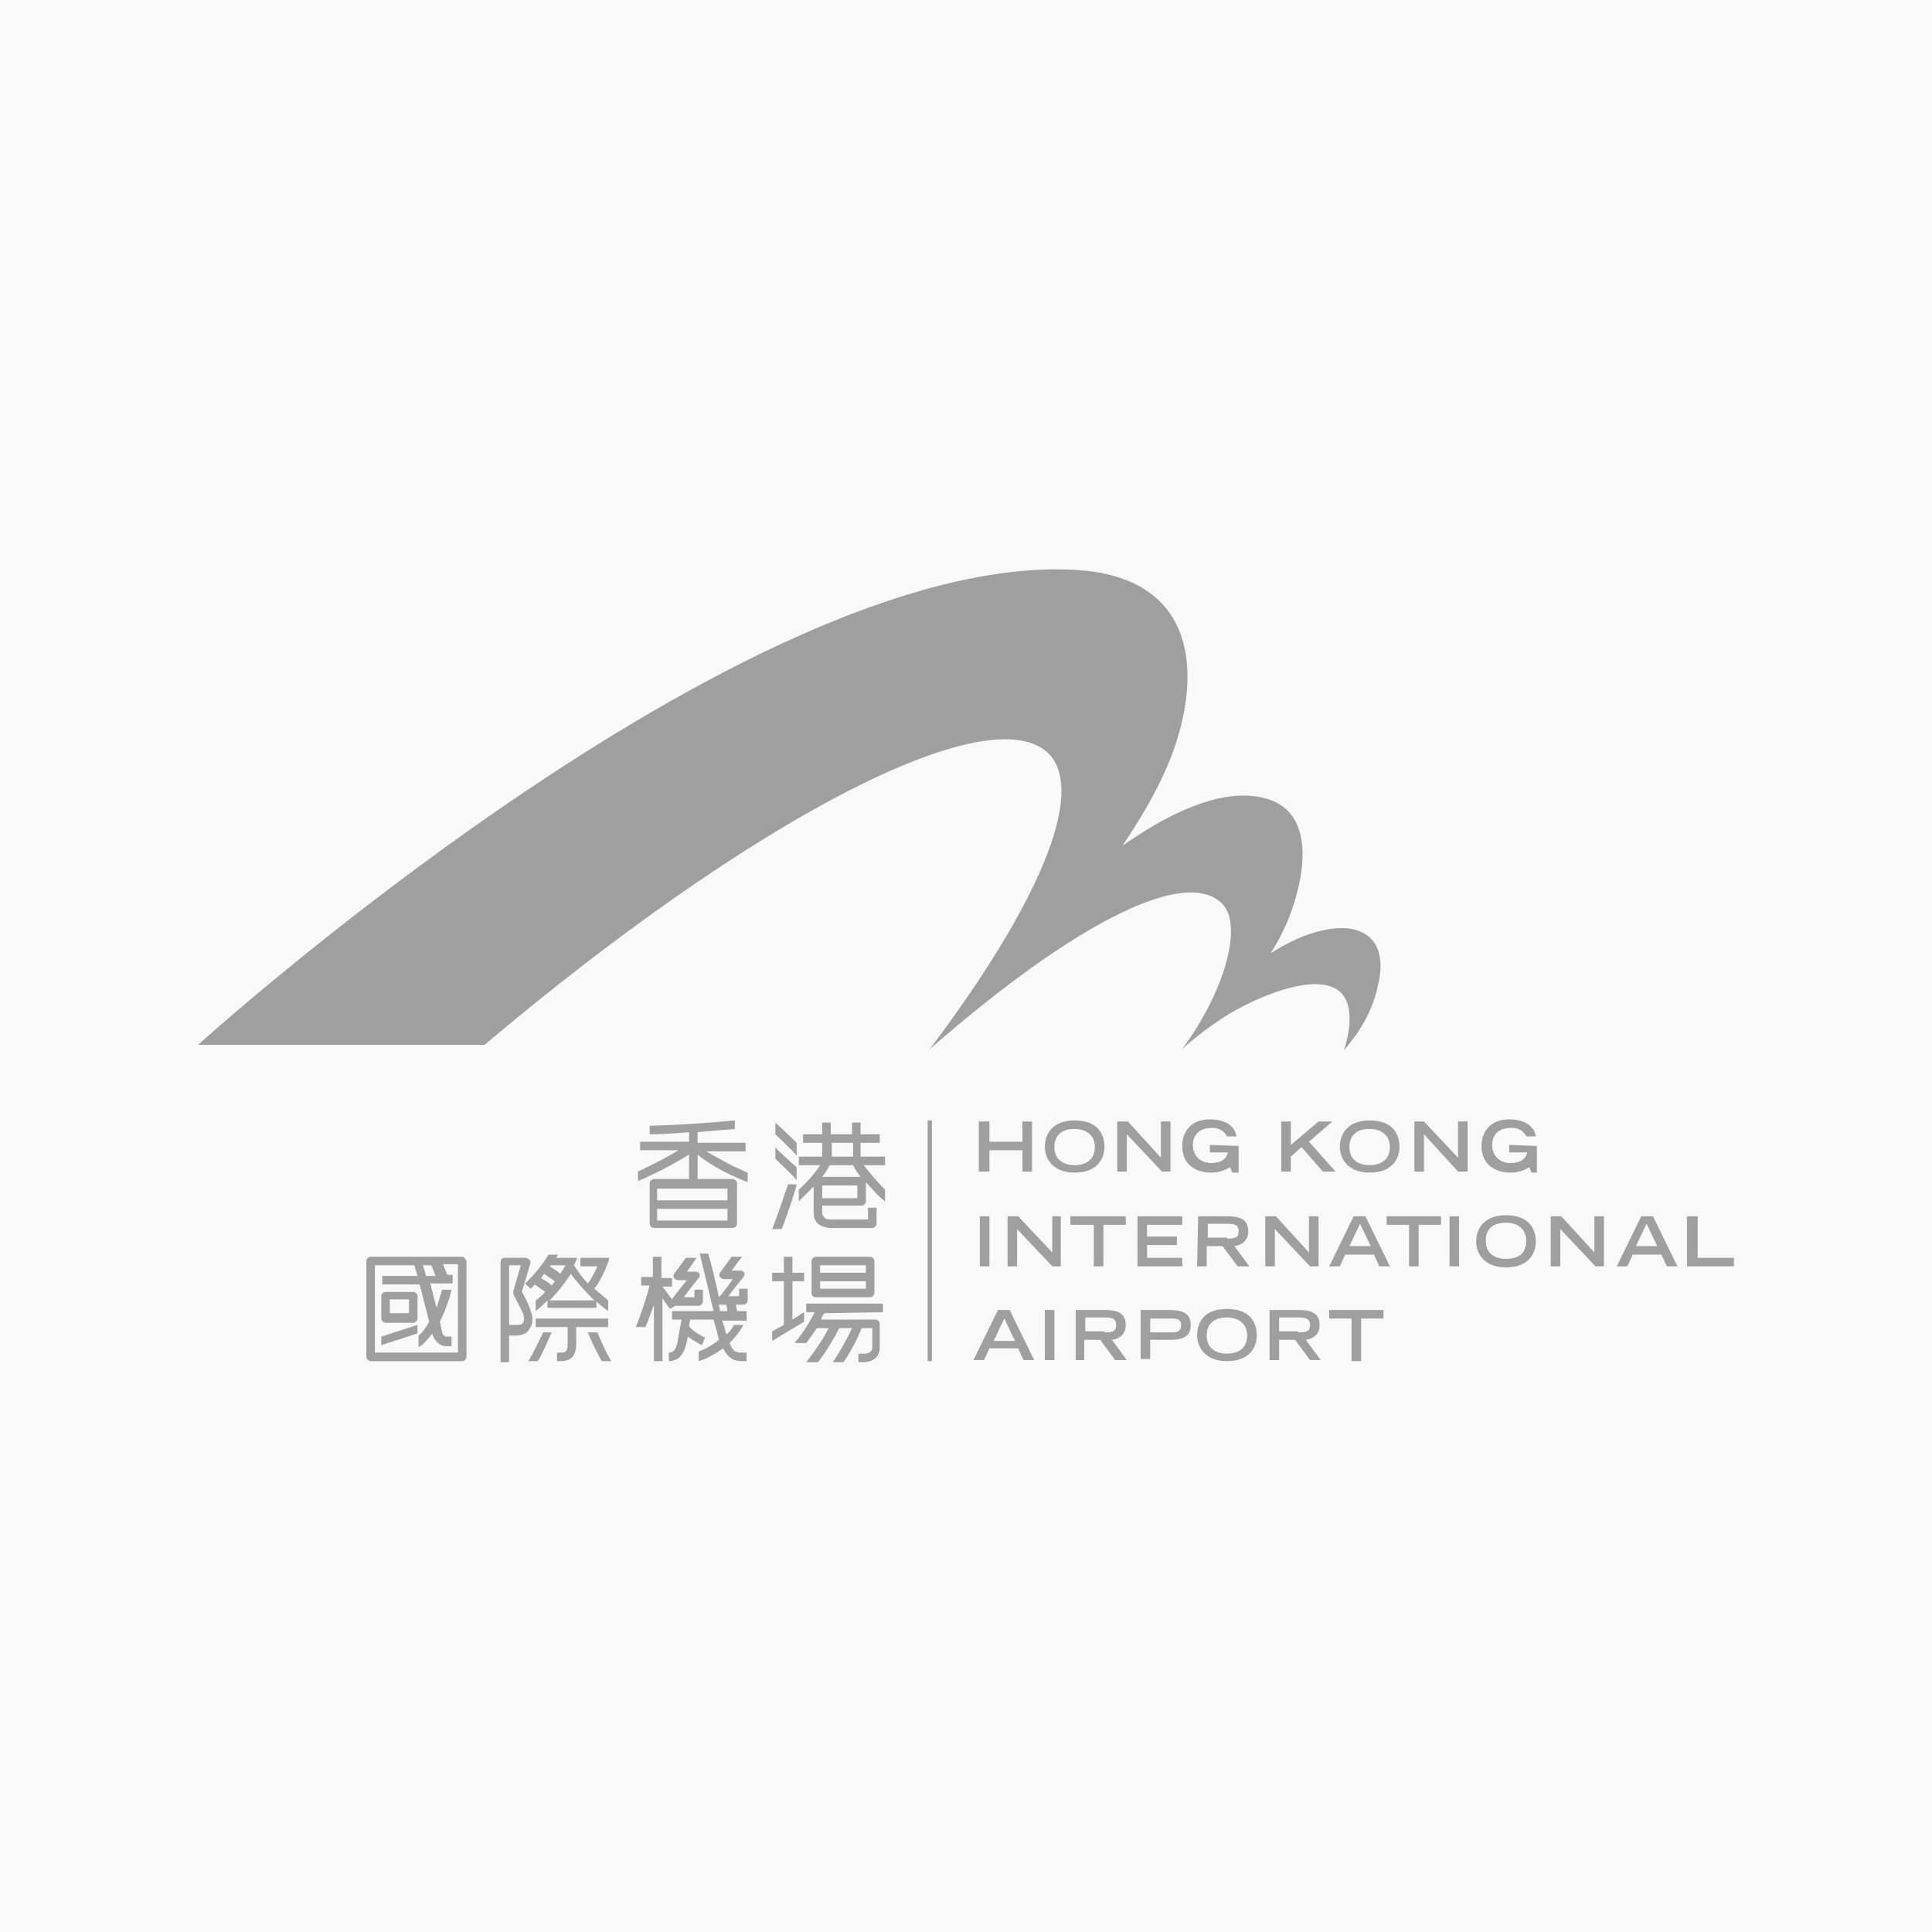 <?xml version="1.0" encoding="utf-8"?>
<!-- Generator: Adobe Illustrator 23.0.3, SVG Export Plug-In . SVG Version: 6.00 Build 0)  -->
<!DOCTYPE svg PUBLIC "-//W3C//DTD SVG 1.1//EN" "http://www.w3.org/Graphics/SVG/1.1/DTD/svg11.dtd">
<svg version="1.1" id="Layer_1" xmlns:x="http://ns.adobe.com/Extensibility/1.0/" xmlns:i="http://ns.adobe.com/AdobeIllustrator/10.0/" xmlns:graph="http://ns.adobe.com/Graphs/1.0/"
	 xmlns="http://www.w3.org/2000/svg" xmlns:xlink="http://www.w3.org/1999/xlink" x="0px" y="0px" viewBox="0 0 181.4 181.4"
	 style="enable-background:new 0 0 181.4 181.4;" xml:space="preserve">
<style type="text/css">
	.st0{fill:#F9F9F9;}
	.st1{fill:#9F9FA0;}
	.st2{fill:#8DC21F;}
	.st3{fill:#0084CF;}
	.st4{fill:#FFFFFF;}
	.st5{fill:#003D6A;}
	.st6{fill:#F26F20;}
	.st7{fill-rule:evenodd;clip-rule:evenodd;fill:#F9F9F9;}
	.st8{fill:#711D82;}
	.st9{fill-rule:evenodd;clip-rule:evenodd;fill:#FCD89C;}
	.st10{fill:#DC5102;}
	.st11{fill:#B58BB7;}
	.st12{fill:#E11E3B;}
	.st13{fill:#74CBC8;}
	.st14{fill:#231815;}
</style>
<rect class="st0" width="181.4" height="181.4"/>
<g>
	<path class="st1" d="M121.9,88.1c-0.9,0.4-1.8,0.9-2.6,1.4c1.3-2,2.3-4.4,2.8-7.1c0.5-2.9,0.5-7.7-5.4-7.7c-4,0-8.6,2.8-11.3,4.7
		c1.8-2.7,3.4-5.4,4.5-8.2c2.9-7.4,2.9-17.1-9.1-17.7c-31.2-1.6-82.2,44.6-82.2,44.6h26.9c25-21.1,47.5-32.9,53-27.3
		c3.5,3.7-1.1,14.3-11.2,27.7c14-12.2,24.2-17.1,27.5-13.6c1.9,2,0.2,8.2-3.8,13.6c1.1-1,2.5-2.1,4.4-3.3c3.6-2.1,8.4-3.8,10.4-2.1
		c1.2,1.1,1.1,3.2,0.4,5.5c1.2-1.4,2.7-3.5,3.2-6.2C130.5,87.8,127.4,85.8,121.9,88.1"/>
	<polyline class="st1" points="91.9,105.3 92.9,105.3 92.9,107.2 96,107.2 96,105.3 96.9,105.3 96.9,110 96,110 96,108 92.9,108 
		92.9,110 91.9,110 	"/>
	<path class="st1" d="M100.9,105.2c2.1,0,2.8,1.2,2.8,2.5c0,1-0.6,2.4-2.8,2.4c-2.2,0-2.8-1.5-2.8-2.4
		C98.1,106.4,98.9,105.2,100.9,105.2 M102.8,107.7c0-1.1-0.8-1.7-1.9-1.7c-1.1,0-1.9,0.5-1.9,1.7c0,1.3,1,1.7,1.9,1.7
		C101.8,109.4,102.8,109,102.8,107.7"/>
	<polyline class="st1" points="104.9,105.3 105.9,105.3 109,108.7 109,105.3 109.9,105.3 109.9,110 109.1,110 105.8,106.5 
		105.8,110 104.9,110 	"/>
	<path class="st1" d="M116.3,107.6v2.5h-0.6l-0.2-0.5c-0.4,0.2-0.9,0.5-1.8,0.5c-1.2,0-2.7-0.6-2.7-2.5c0-1.3,0.8-2.5,2.6-2.5
		c1.1,0,2.3,0.4,2.5,1.6h-0.9c-0.1-0.2-0.4-0.8-1.4-0.8c-1.5,0-1.8,1-1.8,1.6c0,1.1,0.8,1.7,1.7,1.7c0.9,0,1.4-0.3,1.6-1h-1.7v-0.7"
		/>
	<polyline class="st1" points="120.3,105.3 121.2,105.3 121.2,107.5 123.8,105.3 125.1,105.3 122.9,107.2 125.4,110 124.2,110 
		122.2,107.7 121.2,108.6 121.2,110 120.3,110 	"/>
	<path class="st1" d="M128.6,105.2c2.1,0,2.8,1.2,2.8,2.5c0,1-0.6,2.4-2.8,2.4c-2.2,0-2.8-1.5-2.8-2.4
		C125.8,106.4,126.6,105.2,128.6,105.2 M130.5,107.7c0-1.1-0.8-1.7-1.9-1.7c-1.1,0-1.9,0.5-1.9,1.7c0,1.3,1,1.7,1.9,1.7
		C129.5,109.4,130.5,109,130.5,107.7"/>
	<polyline class="st1" points="132.8,105.3 133.7,105.3 136.9,108.7 136.9,105.3 137.8,105.3 137.8,110 136.9,110 133.7,106.5 
		133.7,110 132.8,110 	"/>
	<path class="st1" d="M144.3,107.6v2.5h-0.5l-0.2-0.5c-0.4,0.2-0.9,0.5-1.8,0.5c-1.2,0-2.7-0.6-2.7-2.5c0-1.3,0.8-2.5,2.6-2.5
		c1.1,0,2.3,0.4,2.5,1.6h-0.9c-0.1-0.2-0.4-0.8-1.4-0.8c-1.5,0-1.8,1-1.8,1.6c0,1.1,0.8,1.7,1.7,1.7c0.9,0,1.4-0.3,1.6-1h-1.7v-0.7"
		/>
	<rect x="87.1" y="105.2" class="st1" width="0.4" height="22.6"/>
	<polyline class="st1" points="94.6,114.2 95.6,114.2 98.8,117.6 98.8,114.2 99.6,114.2 99.6,118.9 98.8,118.9 95.5,115.4 
		95.5,118.9 94.6,118.9 	"/>
	<polyline class="st1" points="102.7,115 100.5,115 100.5,114.2 105.7,114.2 105.7,115 103.6,115 103.6,118.9 102.7,118.9 	"/>
	<polyline class="st1" points="106.8,114.2 111,114.2 111,115 107.7,115 107.7,116.1 110.5,116.1 110.5,116.9 107.7,116.9 
		107.7,118.1 111,118.1 111,118.9 106.8,118.9 	"/>
	<path class="st1" d="M112.5,114.2h2.8c1.1,0,1.9,0.3,1.9,1.4c0,0.9-0.6,1.3-1.3,1.4l1.4,1.9h-1.1l-1.4-1.9h-1.5v1.9h-0.9
		 M115.2,116.3c0.8,0,1.1-0.1,1.1-0.7c0-0.6-0.4-0.7-1.1-0.7h-1.8v1.3H115.2z"/>
	<polyline class="st1" points="118.8,114.2 119.8,114.2 122.9,117.6 122.9,114.2 123.8,114.2 123.8,118.9 123,118.9 119.7,115.4 
		119.7,118.9 118.8,118.9 	"/>
	<path class="st1" d="M127.1,114.2h1.1l2.3,4.7h-1l-0.5-1.1h-2.7l-0.5,1.1h-1 M128.7,117l-1-2.1l-1,2.1H128.7z"/>
	<polyline class="st1" points="132.3,115 130.2,115 130.2,114.2 135.3,114.2 135.3,115 133.2,115 133.2,118.9 132.3,118.9 	"/>
	<rect x="136.1" y="114.2" class="st1" width="0.9" height="4.7"/>
	<rect x="92" y="114.2" class="st1" width="0.9" height="4.7"/>
	<path class="st1" d="M141.4,114.1c2.1,0,2.8,1.2,2.8,2.5c0,1-0.6,2.4-2.8,2.4c-2.2,0-2.8-1.5-2.8-2.4
		C138.6,115.3,139.4,114.1,141.4,114.1 M143.3,116.5c0-1.1-0.8-1.7-1.9-1.7c-1.1,0-1.9,0.5-1.9,1.7c0,1.3,1,1.7,1.9,1.7
		C142.3,118.2,143.3,117.9,143.3,116.5"/>
	<polyline class="st1" points="145.6,114.2 146.6,114.2 149.7,117.6 149.7,114.2 150.6,114.2 150.6,118.9 149.8,118.9 146.5,115.4 
		146.5,118.9 145.6,118.9 	"/>
	<path class="st1" d="M154.1,114.2h1.1l2.3,4.7h-1l-0.5-1.1h-2.7l-0.5,1.1h-1 M155.6,117l-1-2.1l-1,2.1H155.6z"/>
	<polyline class="st1" points="158.4,114.2 159.4,114.2 159.4,118.1 162.8,118.1 162.8,118.9 158.4,118.9 	"/>
	<rect x="98.1" y="123" class="st1" width="0.9" height="4.7"/>
	<path class="st1" d="M93.7,123h1.1l2.3,4.7h-1l-0.5-1.1h-2.7l-0.5,1.1h-1 M95.3,125.9l-1-2.1l-1,2.1H95.3z"/>
	<path class="st1" d="M101,123h2.8c1.1,0,1.9,0.3,1.9,1.4c0,0.9-0.6,1.3-1.3,1.4l1.4,1.9h-1.1l-1.4-1.9h-1.5v1.9H101 M103.7,125.1
		c0.8,0,1.1-0.1,1.1-0.7c0-0.6-0.4-0.7-1.1-0.7h-1.8v1.3H103.7z"/>
	<path class="st1" d="M107.1,123h2.6c0.8,0,2.1,0,2.1,1.4c0,1.4-1.3,1.4-2.1,1.4H108v1.8h-0.9 M109.9,125.1c0.5,0,1,0,1-0.7
		c0-0.6-0.5-0.6-1-0.6H108v1.3H109.9z"/>
	<path class="st1" d="M115.2,122.9c2.1,0,2.8,1.2,2.8,2.5c0,1-0.6,2.4-2.8,2.4c-2.2,0-2.8-1.5-2.8-2.4
		C112.4,124.1,113.1,122.9,115.2,122.9 M117.1,125.4c0-1.1-0.8-1.7-1.9-1.7c-1.1,0-1.9,0.5-1.9,1.7c0,1.3,1,1.7,1.9,1.7
		C116.1,127.1,117.1,126.7,117.1,125.4"/>
	<path class="st1" d="M119.2,123h2.8c1.1,0,1.9,0.3,1.9,1.4c0,0.9-0.6,1.3-1.3,1.4l1.4,1.9H123l-1.4-1.9h-1.5v1.9h-0.9 M121.9,125.1
		c0.8,0,1.1-0.1,1.1-0.7c0-0.6-0.4-0.7-1.1-0.7h-1.8v1.3H121.9z"/>
	<polyline class="st1" points="126.9,123.8 124.8,123.8 124.8,123 129.9,123 129.9,123.8 127.8,123.8 127.8,127.8 126.9,127.8 	"/>
	<path class="st1" d="M57.1,123.8h-6.8v0.8h3v1.5c0,0.7-0.1,0.9-0.6,0.9h-0.4v0.8h0.4c1.4,0,1.4-1.2,1.4-1.7v-1.5h3 M56.1,125.1
		h-0.9c0.2,0.6,0.8,1.8,1.3,2.7h0.9C57,127.2,56.4,125.9,56.1,125.1 M49.6,127.8h0.9c0.5-0.8,1-2.1,1.3-2.7H51
		C50.6,125.9,50,127.2,49.6,127.8 M51.1,119.6c0.3,0.2,0.7,0.5,1,0.7c-0.1,0.1-0.2,0.3-0.3,0.4c-0.3-0.3-0.7-0.5-1-0.7
		C50.9,119.9,51,119.7,51.1,119.6 M51.7,118.8h1.4c-0.1,0.2-0.3,0.5-0.5,0.8c-0.3-0.3-0.7-0.5-1-0.7
		C51.7,118.9,51.7,118.9,51.7,118.8 M55.8,122.1h-4.2c1-1,1.6-1.9,2-2.5C54,120.2,54.8,121.1,55.8,122.1 M49.8,121
		c0.1-0.1,0.3-0.2,0.4-0.4c0.3,0.2,0.7,0.5,1,0.7c-0.3,0.3-0.5,0.5-0.9,0.8v1l0,0c0.4-0.3,0.8-0.7,1.1-1v0.7H56v-0.6
		c0.3,0.3,0.7,0.6,1.1,0.9v-1c-0.5-0.4-0.9-0.8-1.3-1.1c0.8-1,1.2-2.3,1.3-2.5c0.1-0.2,0.1-0.4,0.1-0.4h-2.7v0.8h1.6
		c-0.2,0.4-0.5,1.1-0.9,1.6c-0.7-0.7-1.1-1.4-1.3-1.7c0-0.1,0.1-0.2,0.1-0.2l0.2-0.5h-2c0.1-0.1,0.1-0.2,0.2-0.3h-0.9
		c-0.4,0.7-1.4,2-2.2,2.7L49.8,121z M49.1,124.2c-0.1,0.2-0.4,0.2-0.7,0.2h-0.6v-5.6h1.1c-0.2,0.7-0.7,2.4-0.7,2.4c0,0,0,0.1,0,0.1
		c0,0.1,0,0.1,0,0.2c0.2,0.4,0.7,1.4,0.9,1.8c0.1,0.3,0.1,0.5,0.1,0.6C49.2,124.1,49.1,124.2,49.1,124.2 M50,123.9
		c0-0.3-0.1-0.6-0.2-0.9c-0.1-0.4-0.6-1.4-0.8-1.7c0.1-0.3,0.8-2.7,0.8-2.7c0,0,0-0.1,0-0.1c0-0.1,0-0.2-0.1-0.2
		c-0.1-0.1-0.2-0.2-0.3-0.2h-2c-0.1,0-0.2,0-0.3,0.1c-0.1,0.1-0.1,0.2-0.1,0.3v9.4h0.8v-2.5h0.6c0.6,0,1.1-0.2,1.3-0.6
		C49.9,124.5,50,124.2,50,123.9"/>
	<path class="st1" d="M43,127h-7.8v-8.2h3.7l0.3,1h-3.3v0.8h3.5l0.9,3.5c-0.3,0.5-0.6,1-1,1.3v1.1c0.5-0.3,0.9-0.8,1.3-1.3l0,0.1
		c0,0,0,0,0,0c0.2,0.6,0.7,1.1,1.3,1.1h0.5v-0.9h-0.5c-0.1,0-0.4-0.2-0.4-0.5c0,0-0.1-0.4-0.2-0.9c0.6-1.2,1-2.5,1.1-3h-0.9
		c-0.1,0.4-0.3,1-0.5,1.7c-0.2-0.7-0.4-1.5-0.6-2.3h2.1v-0.8h-0.5l-0.4-1H43 M40.5,118.8l0.4,1H40c-0.1-0.4-0.2-0.7-0.3-1H40.5z
		 M43.4,118h-8.6c-0.2,0-0.4,0.2-0.4,0.4v9c0,0.2,0.2,0.4,0.4,0.4h8.6c0.2,0,0.4-0.2,0.4-0.4v-9C43.7,118.2,43.6,118,43.4,118
		 M39.2,124.4l-3.4,1.1v0.8l3.4-1.1V124.4z M36.6,122h1.8v1.3h-1.8V122z M36.2,124.2h2.6c0.2,0,0.4-0.2,0.4-0.4v-2.1
		c0-0.2-0.2-0.4-0.4-0.4h-2.6c-0.2,0-0.4,0.2-0.4,0.4v2.1C35.8,124,36,124.2,36.2,124.2"/>
	<path class="st1" d="M67.6,123.1c0-0.2-0.1-0.4-0.1-0.6c0,0,0,0,0,0h0.7l0.1,0.6 M70.1,123.1h-0.9l-0.1-0.6h0.7
		c0.2,0,0.4-0.2,0.4-0.4v-1.1h-0.8v0.7h-1c0.5-0.7,1.4-1.8,1.4-1.8c0.1-0.1,0.1-0.2,0.1-0.2c0-0.1,0-0.1,0-0.2
		c-0.1-0.1-0.2-0.2-0.4-0.2h-0.8c0.3-0.4,0.7-1,1-1.3h-1l-1.1,1.5c-0.1,0.1-0.1,0.3,0,0.4c0.1,0.1,0.2,0.2,0.4,0.2h0.8
		c-0.4,0.6-1,1.4-1.3,1.7c-0.3-1.5-0.8-3.4-1-4.1h-0.8l1.3,5.4h-3.9v0.8H64c-0.1,0.5-0.3,1.5-0.4,2.2c-0.2,0.8-0.5,0.9-0.8,0.9v0.8
		c0.6,0,1.3-0.3,1.6-1.5c0.1-0.3,0.1-0.5,0.2-0.8c0.3,0.2,0.7,0.5,1.3,0.8l0.3-0.7c-1-0.5-1.4-0.9-1.5-1.1c0-0.2,0.1-0.4,0.1-0.6H67
		c0.2,0.8,0.4,1.4,0.5,1.9c-0.5,0.4-1.1,0.8-1.9,1.1v0.9c1-0.3,1.7-0.8,2.3-1.2c0.4,0.8,0.9,1.2,1.7,1.2h0.5V127h-0.5
		c-0.5,0-0.8-0.1-1.1-0.9c0.8-0.8,1.2-1.5,1.3-1.7h-0.9c-0.1,0.2-0.3,0.6-0.7,0.9c-0.1-0.4-0.2-0.8-0.4-1.3h2.3V123.1z M63.4,122.6
		h2.2c0.2,0,0.4-0.2,0.4-0.4v-1.1h-0.8v0.7h-1c0.5-0.7,1.4-1.8,1.4-1.8c0.1-0.1,0.1-0.2,0.1-0.2c0-0.1,0-0.1,0-0.2
		c-0.1-0.1-0.2-0.2-0.4-0.2h-0.8c0.3-0.4,0.7-1,0.9-1.3h-1l-1.1,1.5c-0.1,0.1-0.1,0.3,0,0.4c0.1,0.1,0.2,0.2,0.4,0.2h0.8
		c-0.5,0.6-1.3,1.6-1.4,1.8l-0.9-1.2h0.9v-0.8h-1V118h-0.8v1.9h-1.1v0.8H61c-0.2,0.8-0.7,2.4-1.3,3.9h0.9c0.3-0.7,0.6-1.5,0.8-2.1
		v5.3h0.8v-5.9l0.7,1L63.4,122.6z"/>
	<path class="st1" d="M82.9,123.2v-0.8h-7.2v0.8h0.8c-0.3,0.6-0.9,1.7-1.9,2.9h1.1c0.4-0.5,0.7-1,1-1.4h1.1
		c-0.4,0.9-1.4,2.3-2.1,3.2h1.1c0.8-1,1.6-2.4,2-3.2h1.2c-0.4,0.9-1.2,2.3-1.8,3.2h1c0.7-1,1.4-2.4,1.7-3.2h1v1.8
		c0,0.1,0,0.6-0.8,0.6h-0.5v0.8H81c1,0,1.6-0.5,1.6-1.4v-2.2c0-0.2-0.2-0.4-0.4-0.4h-5.1c0.1-0.3,0.2-0.5,0.3-0.6 M72.5,125v0.9
		l3-1.8v-0.9l-1.1,0.7v-3.6h1.1v-0.8h-1.1V118h-0.8v1.5h-1.1v0.8h1.1v4.1L72.5,125z M77,120.3h4.3v0.7H77V120.3z M77,118.8h4.3v0.7
		H77V118.8z M76.6,121.8h5.1c0.2,0,0.4-0.2,0.4-0.4v-3c0-0.2-0.2-0.4-0.4-0.4h-5.1c-0.2,0-0.4,0.2-0.4,0.4v3
		C76.2,121.6,76.3,121.8,76.6,121.8"/>
	<path class="st1" d="M77.2,110.5c0.4-0.5,0.6-0.9,0.7-1.1h2.2c0.1,0.2,0.3,0.6,0.7,1.1 M80.5,112.5h-3.3v-1.2h3.3V112.5z
		 M78.1,107.3h2v1.3h-2V107.3z M83.1,108.6h-2.3v-1.3h1.8v-0.8h-1.8v-1.1H80v1.1h-2v-1.1h-0.8v1.1h-1.8v0.8h1.8v1.3H75v0.8h2
		c-0.3,0.5-1,1.4-2,2.3v1.1c0.5-0.5,1-1,1.4-1.4v2.5c0,0.4,0.1,0.7,0.4,1c0.5,0.4,1.2,0.4,1.2,0.4h3.9c0.2,0,0.4-0.2,0.4-0.4v-1.5
		h-0.8v1.1H78c-0.1,0-0.5,0-0.6-0.2c-0.1-0.1-0.2-0.2-0.2-0.4v-0.7h3.7c0.2,0,0.4-0.2,0.4-0.4V111c0.5,0.5,1,1.2,1.8,1.8v-1.1
		c-1-1-1.6-1.8-2-2.3h2V108.6z M72.8,105.4v1.1c0.5,0.5,1.4,1.3,2,2v-1.2C73.9,106.4,73,105.6,72.8,105.4 M72.8,107.7v1.1
		c0.5,0.5,1.4,1.3,2,2v-1.2C73.9,108.8,73,108,72.8,107.7 M72.5,115.4h0.9c0.7-1.8,1.3-3.7,1.4-4.2h-0.8
		C73.7,112,73.1,113.9,72.5,115.4"/>
	<path class="st1" d="M68.3,112.7h-6.6v-1.1h6.6V112.7z M61.7,113.5h6.6v1.1h-6.6V113.5z M70.2,111v-0.9c-1.7-0.7-3-1.5-3.9-2H70
		v-0.8h-4.5v-1c1.1-0.1,2.2-0.2,3.5-0.3v-0.8c-4.2,0.4-7.5,0.5-8,0.5v0.8c0.3,0,1.7,0,3.7-0.2v0.9h-4.6v0.8h3.6
		c-0.8,0.5-2.1,1.2-3.8,2v0.9c2.3-1,4-2,4.8-2.5v2.3h-3.3c-0.2,0-0.4,0.2-0.4,0.4v3.8c0,0.2,0.2,0.4,0.4,0.4h7.4
		c0.2,0,0.4-0.2,0.4-0.4v-3.8c0-0.2-0.2-0.4-0.4-0.4h-3.3v-2.3C66.3,109.1,67.9,110.1,70.2,111"/>
</g>
</svg>
